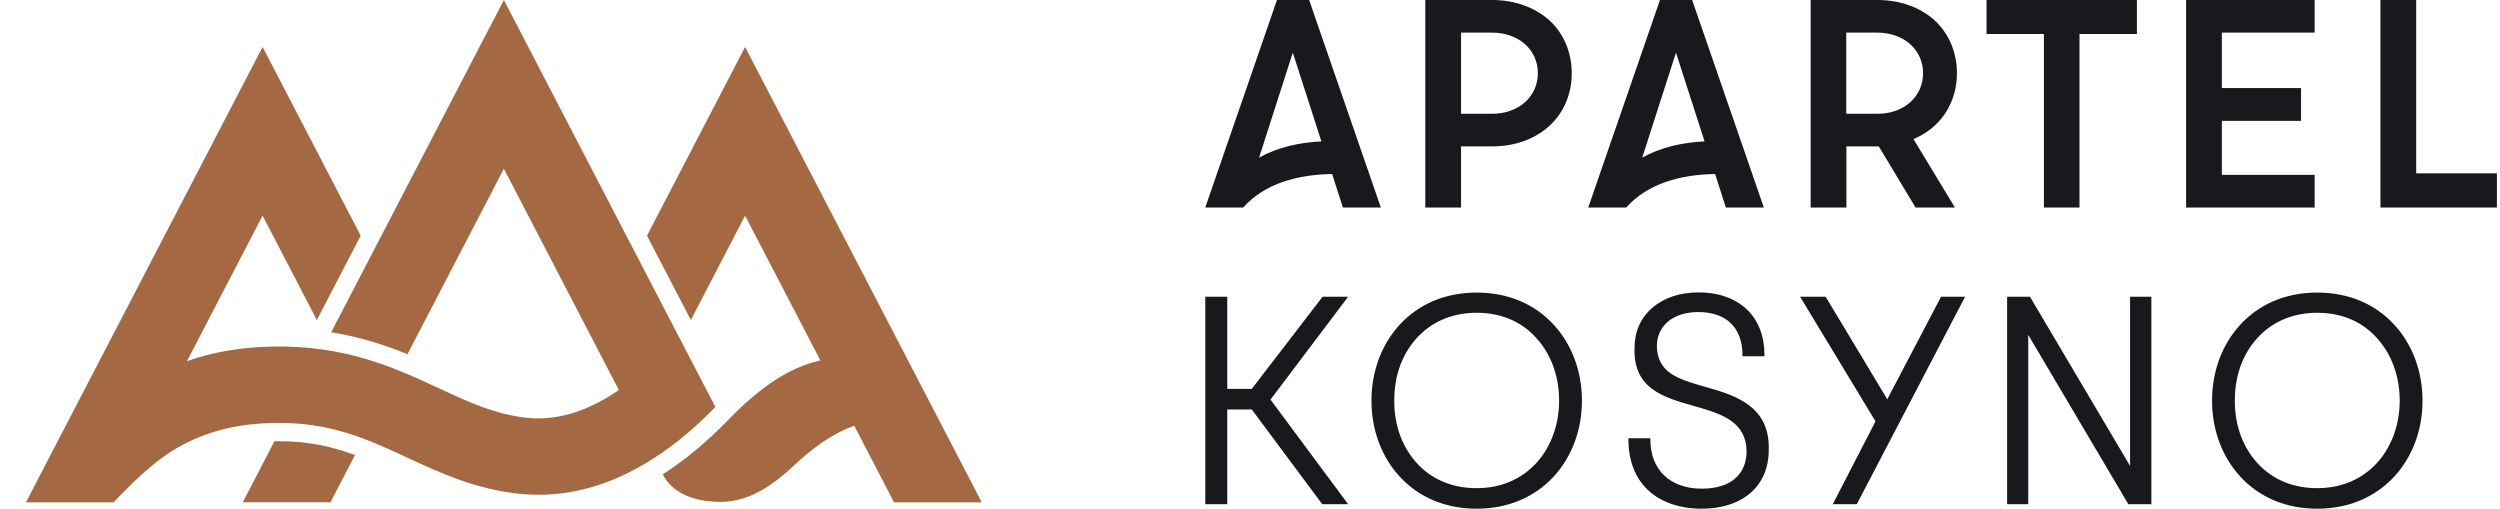 <svg width="172" height="35" viewBox="0 0 172 35" fill="none" xmlns="http://www.w3.org/2000/svg">
<path d="M95.002 14.276H92.39L91.651 11.973C89.273 12.008 87 12.625 85.535 14.276H82.923L87.856 0H90.069L95.002 14.276ZM102.652 0C104.199 0 105.593 0.499 106.601 1.401C107.585 2.304 108.136 3.611 108.136 5.036C108.136 6.461 107.596 7.744 106.601 8.658C105.605 9.573 104.211 10.072 102.664 10.072H100.521V14.276H98.06V0H102.652ZM116.42 0L121.352 14.276H118.739L118.001 11.973C115.623 12.008 113.35 12.626 111.886 14.276H109.272L114.205 0H116.42ZM129.166 0C130.712 0 132.107 0.499 133.103 1.401C134.087 2.304 134.638 3.611 134.638 5.036C134.638 6.449 134.087 7.744 133.103 8.646C132.681 9.038 132.189 9.336 131.65 9.573L134.497 14.276H131.79L129.26 10.072H127.034V14.276H124.573V0H129.166ZM147.018 2.34H143.069V14.276H140.621V2.34H136.673V0H147.018V2.34ZM159.249 2.245H152.864V6.058H158.312V8.314H152.864V12.031H159.249V14.276H150.404V0H159.249V2.245ZM166.234 11.925H171.787V14.276H163.774V0H166.234V11.925ZM86.625 10.844C87.879 10.143 89.378 9.799 90.913 9.728L88.944 3.622L86.625 10.844ZM112.986 10.844C114.24 10.143 115.728 9.799 117.274 9.728L115.307 3.622L112.986 10.844ZM100.521 7.827H102.664C104.48 7.827 105.804 6.651 105.804 5.036C105.804 3.421 104.48 2.245 102.664 2.245H100.521V7.827ZM127.022 7.827H129.166C130.994 7.827 132.306 6.651 132.306 5.036C132.306 3.421 130.982 2.245 129.166 2.245H127.022V7.827Z" fill="#17191C"/>
<path d="M101.597 20.129C103.741 20.129 105.581 20.901 106.916 22.362C108.158 23.728 108.837 25.569 108.837 27.564C108.837 29.56 108.158 31.401 106.916 32.767C105.581 34.216 103.741 34.999 101.597 34.999C99.453 34.999 97.613 34.227 96.278 32.767C95.036 31.401 94.357 29.56 94.357 27.564C94.357 25.569 95.036 23.728 96.278 22.362C97.613 20.901 99.453 20.129 101.597 20.129ZM159.429 20.129C161.573 20.129 163.413 20.901 164.748 22.362C165.99 23.728 166.669 25.569 166.669 27.564C166.669 29.56 165.99 31.401 164.748 32.767C163.413 34.216 161.573 34.999 159.429 34.999C157.285 34.999 155.445 34.227 154.11 32.767C152.868 31.401 152.189 29.56 152.189 27.564C152.189 25.569 152.868 23.728 154.11 22.362C155.445 20.901 157.285 20.129 159.429 20.129ZM116.872 20.116C118.22 20.116 119.357 20.52 120.165 21.269C120.973 22.029 121.395 23.121 121.395 24.428V24.511H119.884V24.428C119.884 22.551 118.77 21.47 116.849 21.47C115.115 21.47 113.99 22.397 113.99 23.846C114.049 25.675 115.502 26.09 117.189 26.577C117.282 26.601 117.388 26.636 117.482 26.66C119.309 27.195 121.805 27.907 121.688 30.983C121.688 32.183 121.254 33.193 120.446 33.905C119.625 34.618 118.466 34.998 117.095 34.998C115.56 34.998 114.283 34.559 113.393 33.727C112.502 32.896 112.034 31.684 112.034 30.235V30.152H113.545V30.235C113.545 32.326 114.904 33.62 117.083 33.62C119.04 33.62 120.165 32.67 120.165 31.02C120.13 29.155 118.641 28.549 117.118 28.098C116.908 28.038 116.696 27.979 116.497 27.92C114.459 27.338 112.351 26.744 112.456 23.929C112.456 22.812 112.877 21.862 113.686 21.173C114.482 20.484 115.584 20.116 116.872 20.116ZM84.435 26.756H86.121L90.995 20.414H92.753L87.41 27.492L92.753 34.69H90.972L86.121 28.17H84.435V34.69H82.923V20.414H84.435V26.756ZM129.844 27.469L133.546 20.414H135.198L127.747 34.69H126.095L129.035 28.989L123.846 20.414H125.603L129.844 27.469ZM146.549 32.054V20.414H148.014V34.69H146.432L139.543 23.039V34.69H138.09V20.414H139.66L146.549 32.054ZM101.597 21.519C100.015 21.519 98.633 22.065 97.614 23.11C96.512 24.227 95.914 25.807 95.926 27.564C95.914 29.31 96.512 30.878 97.602 31.994C98.621 33.039 100.004 33.586 101.585 33.586C103.284 33.586 104.725 32.956 105.768 31.78C106.728 30.688 107.267 29.191 107.267 27.564C107.267 25.937 106.74 24.429 105.768 23.336C104.737 22.136 103.296 21.519 101.597 21.519ZM159.429 21.519C157.847 21.519 156.465 22.065 155.446 23.11C154.344 24.227 153.746 25.807 153.758 27.564C153.746 29.31 154.344 30.878 155.434 31.994C156.453 33.039 157.836 33.586 159.417 33.586C161.116 33.586 162.557 32.956 163.6 31.78C164.56 30.688 165.099 29.191 165.099 27.564C165.099 25.937 164.572 24.429 163.6 23.336C162.569 22.136 161.128 21.519 159.429 21.519Z" fill="#17191C"/>
<path d="M18.882 30.359L16.701 34.557H22.736L24.424 31.308C22.873 30.736 21.239 30.354 19.203 30.354C19.098 30.354 18.992 30.354 18.886 30.354L18.882 30.359Z" fill="#A46942"/>
<path d="M67.545 34.561L51.262 3.229L44.513 16.215L47.531 22.018L51.262 14.836L56.443 24.802C56.443 24.802 56.412 24.802 56.395 24.807C54.249 25.308 52.302 26.633 50.135 28.859C48.694 30.34 47.205 31.595 45.672 32.583C45.623 32.614 45.641 32.61 45.597 32.636C46.108 33.643 47.178 34.29 48.637 34.472C48.941 34.508 49.245 34.53 49.549 34.53C51.364 34.53 52.928 33.612 54.575 32.073C55.76 30.965 57.06 29.914 58.769 29.289L61.51 34.561H67.545Z" fill="#A46942"/>
<path d="M46.641 23.046L34.667 0L22.785 22.86C23.79 23.024 24.785 23.254 25.781 23.56C26.574 23.804 27.323 24.079 28.032 24.371L34.667 11.612L42.579 26.832C42.447 26.925 42.315 27.009 42.183 27.094C40.174 28.388 38.191 28.942 36.288 28.747C34.09 28.521 32.288 27.683 30.195 26.712C27.182 25.316 23.768 23.729 18.679 23.844C16.521 23.893 14.644 24.225 12.864 24.846L18.067 14.835L21.798 22.017L24.816 16.214L18.067 3.228L1.784 34.56H7.82C9.604 32.675 11.027 31.403 12.653 30.561C14.476 29.616 16.428 29.151 18.803 29.098C22.68 29.009 25.27 30.21 28.015 31.483C30.319 32.551 32.698 33.655 35.759 33.974C38.865 34.294 41.971 33.469 44.998 31.518C45.002 31.518 45.007 31.514 45.011 31.509C46.452 30.583 47.861 29.404 49.218 27.998L46.641 23.046Z" fill="#A46942"/>
</svg>
